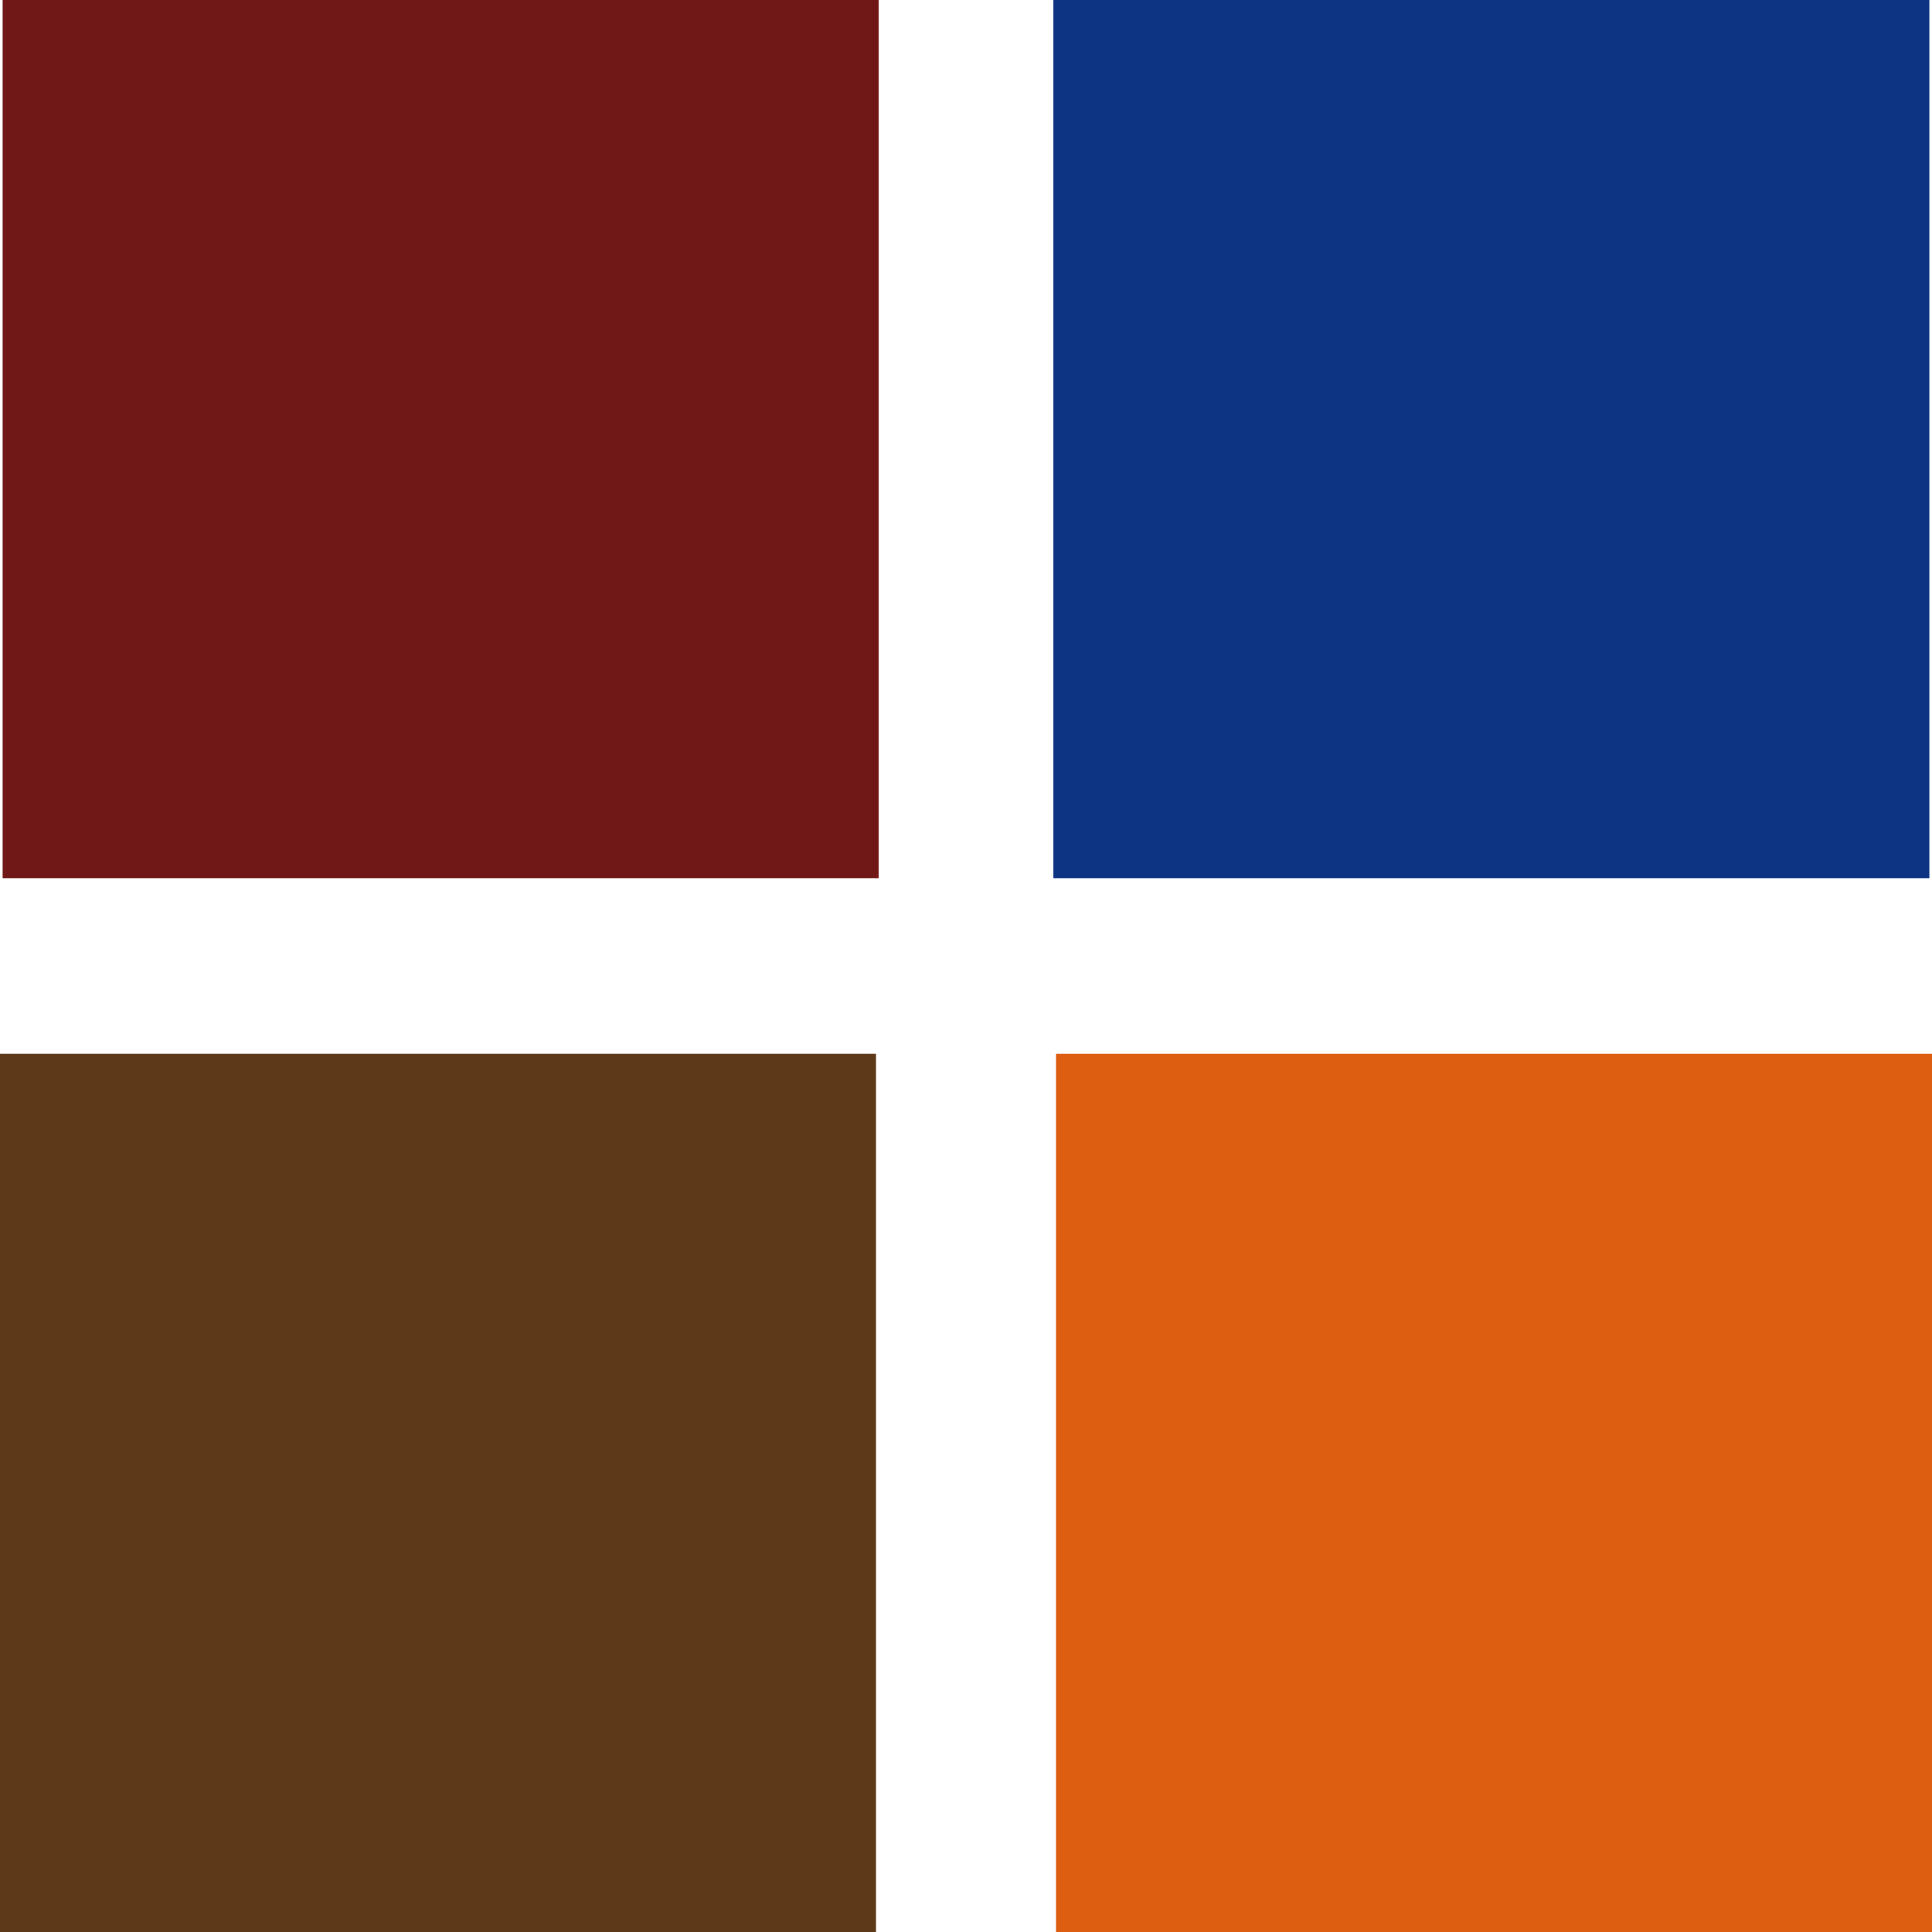 <svg id="レイヤー_1" data-name="レイヤー 1" xmlns="http://www.w3.org/2000/svg" viewBox="0 0 44 44"><defs><style>.cls-1{fill:#0c3483;}.cls-2{fill:#701818;}.cls-3{fill:#5e3919;}.cls-4{fill:#dd5d11;}</style></defs><rect class="cls-1" x="23.99" width="19.95" height="20"/><rect class="cls-2" x="0.06" width="19.95" height="20"/><rect class="cls-3" y="24" width="19.95" height="20"/><rect class="cls-4" x="24.05" y="24" width="19.95" height="20"/></svg>